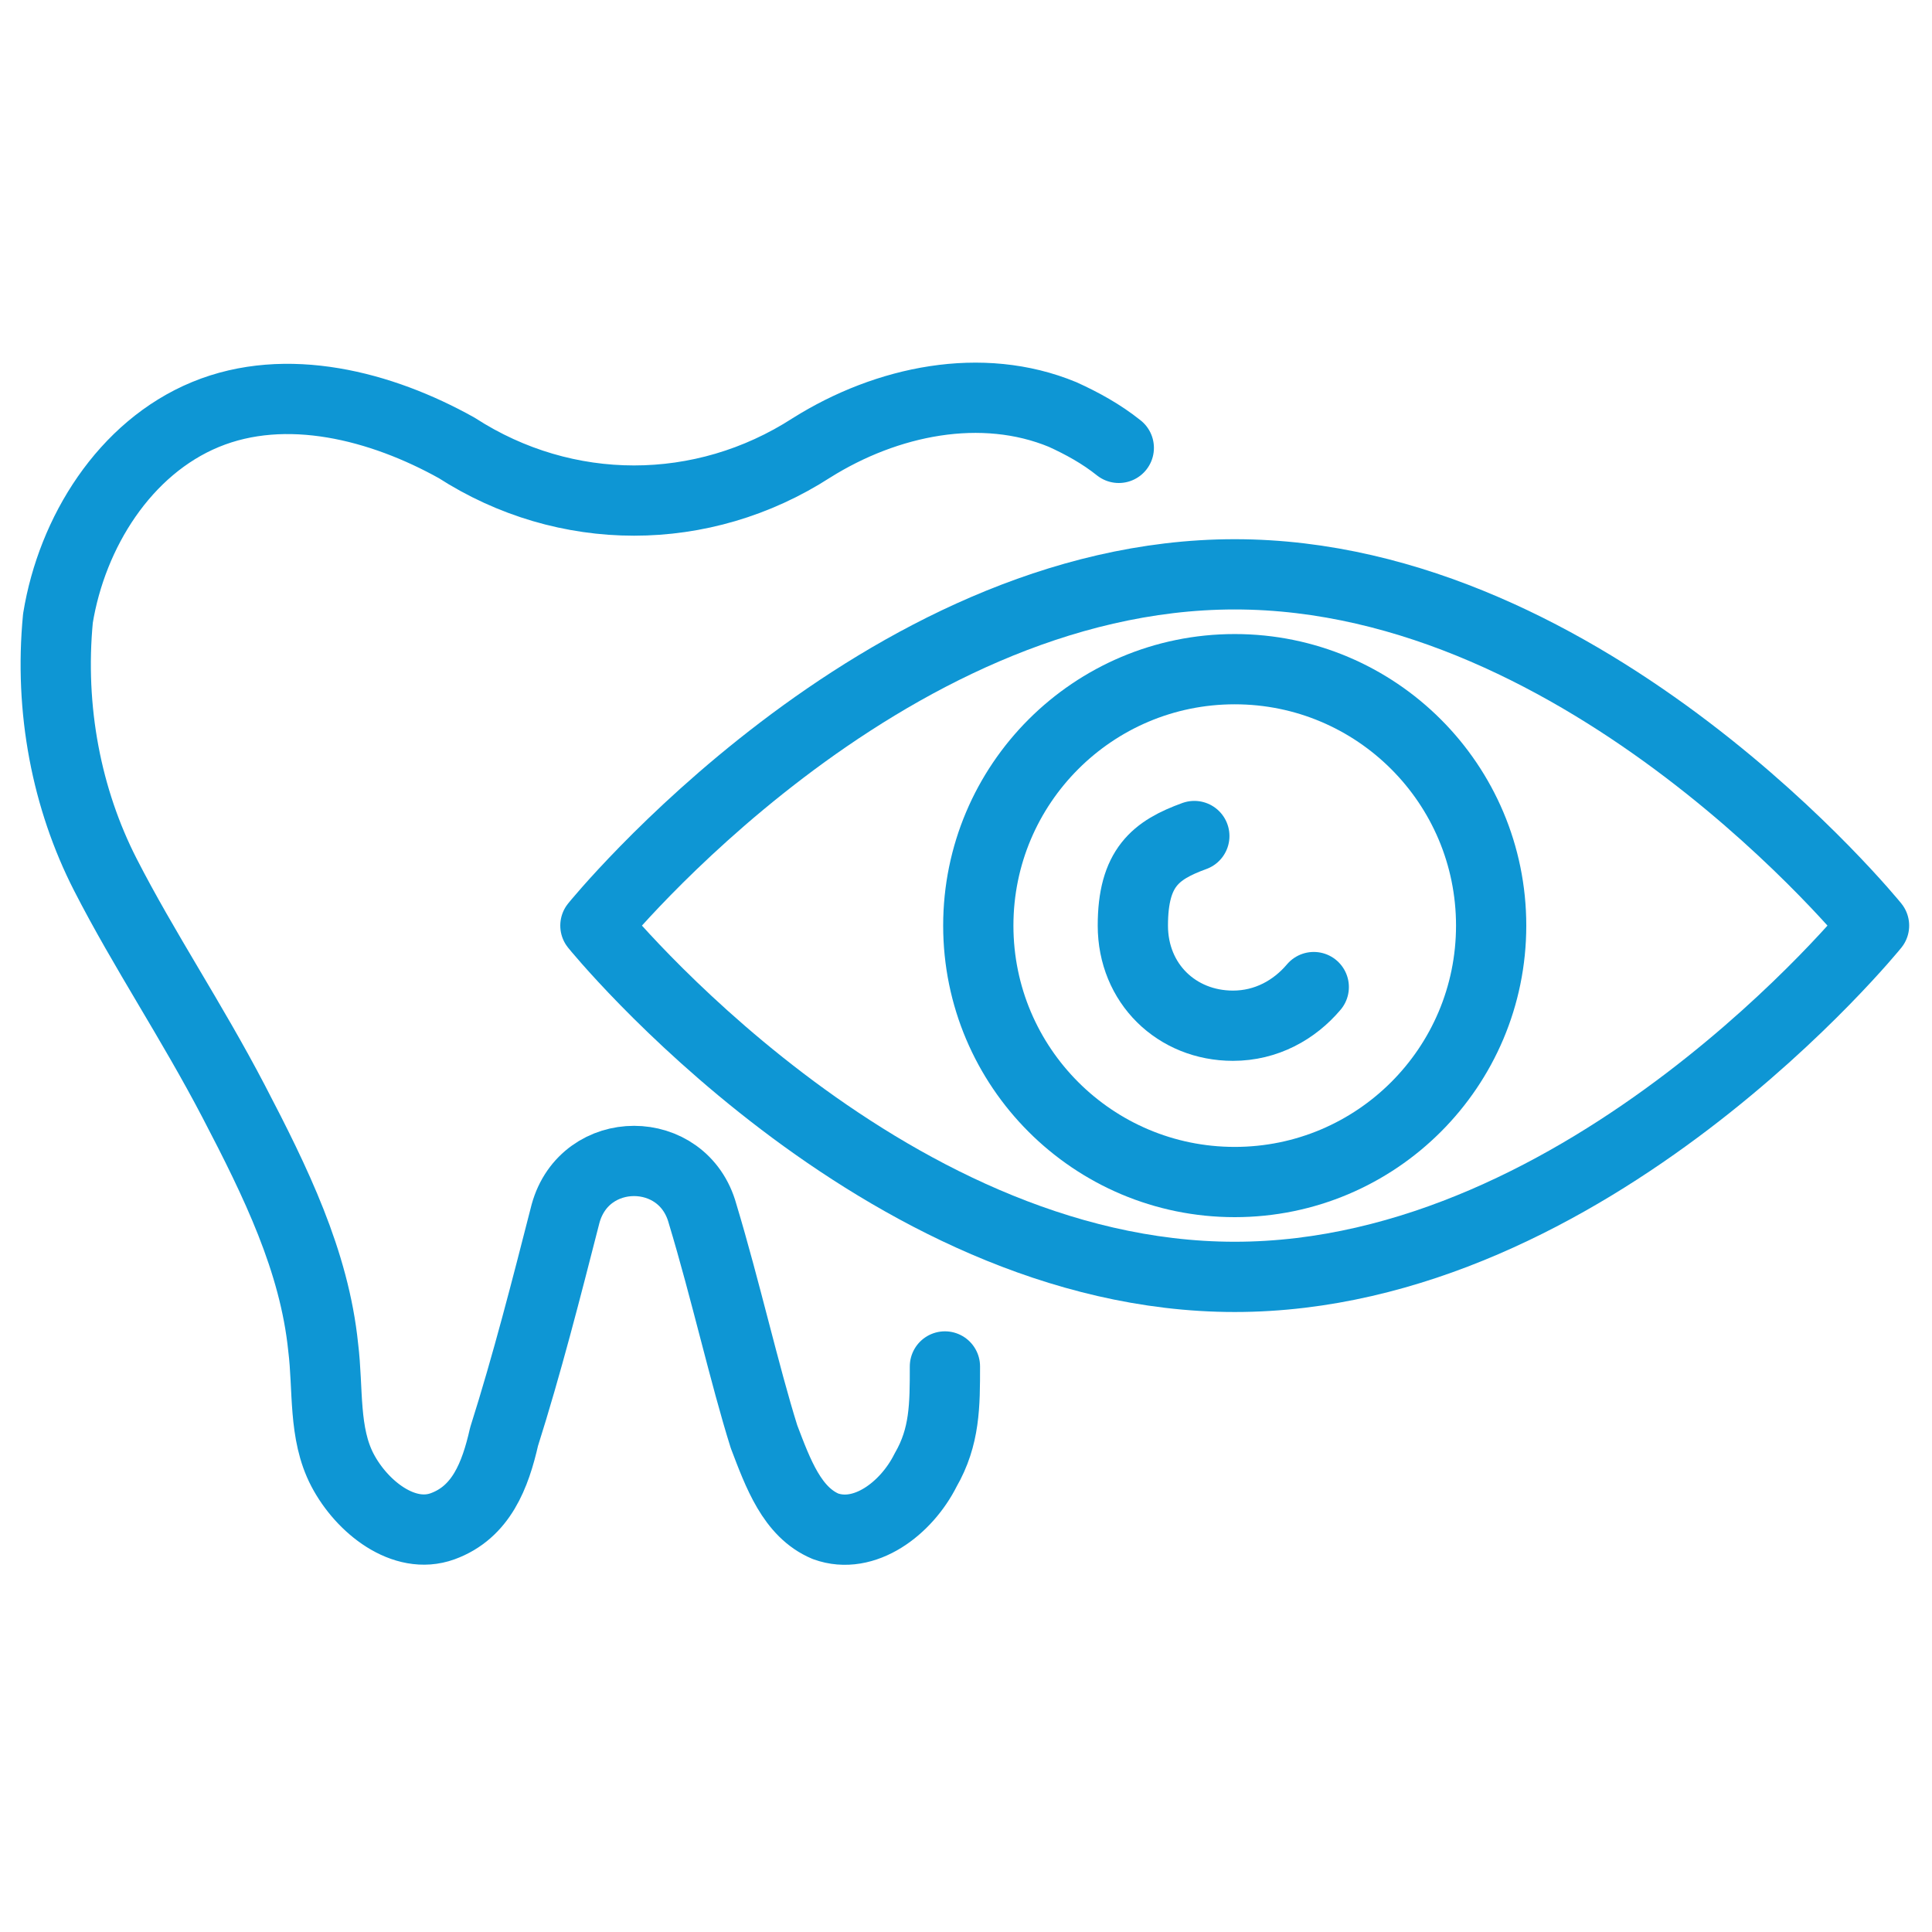 <?xml version="1.0" encoding="UTF-8"?>
<svg xmlns="http://www.w3.org/2000/svg" version="1.1" viewBox="0 0 110 110">
  <defs>
    <style>
      .cls-1 {
        fill: none;
        stroke: #0e96d4;
        stroke-linecap: round;
        stroke-linejoin: round;
        stroke-width: 4px;
      }
    </style>
  </defs>
  <!-- Generator: Adobe Illustrator 28.7.8, SVG Export Plug-In . SVG Version: 1.2.0 Build 200)  -->
  <g>
    <g id="Layer_1">
      <g id="Layer_1-2" data-name="Layer_1">
        <g id="Layer_1-2">
          <g>
            <path class="cls-1" d="M106.7,52.7s-16.2,20-36.4,20-36.4-20-36.4-20c0,0,16.2-20,36.4-20s36.4,20,36.4,20Z"/>
            <circle class="cls-1" cx="70.3" cy="52.7" r="14.6"/>
            <path class="cls-1" d="M74.8,56.2c-1.1,1.3-2.7,2.2-4.6,2.2-3.2,0-5.7-2.4-5.7-5.7s1.3-4.3,3.5-5.1"/>
          </g>
          <path class="cls-1" d="M53.8,77.8c0,2.2,0,4-1.1,5.9-1.1,2.2-3.5,4-5.7,3.2-1.9-.8-2.7-3-3.5-5.1-1.1-3.5-2.2-8.4-3.5-12.7-1.1-4-6.7-4-7.8,0-1.1,4.3-2.2,8.6-3.5,12.7-.5,2.2-1.3,4.3-3.5,5.1-2.2.8-4.6-1.1-5.7-3.2s-.8-4.6-1.1-7c-.5-4.9-2.7-9.4-5.1-14s-5.1-8.6-7.3-12.9-3.2-9.4-2.7-14.6c.8-4.9,3.8-9.7,8.4-11.6,4.6-1.9,10-.5,14.3,1.9h0c6.2,4,14,4,20.2,0h0c4.3-2.7,9.7-3.8,14.3-1.9,1.1.5,2.2,1.1,3.2,1.9"/>
        </g>
      </g>
    </g>
  </g>
</svg>